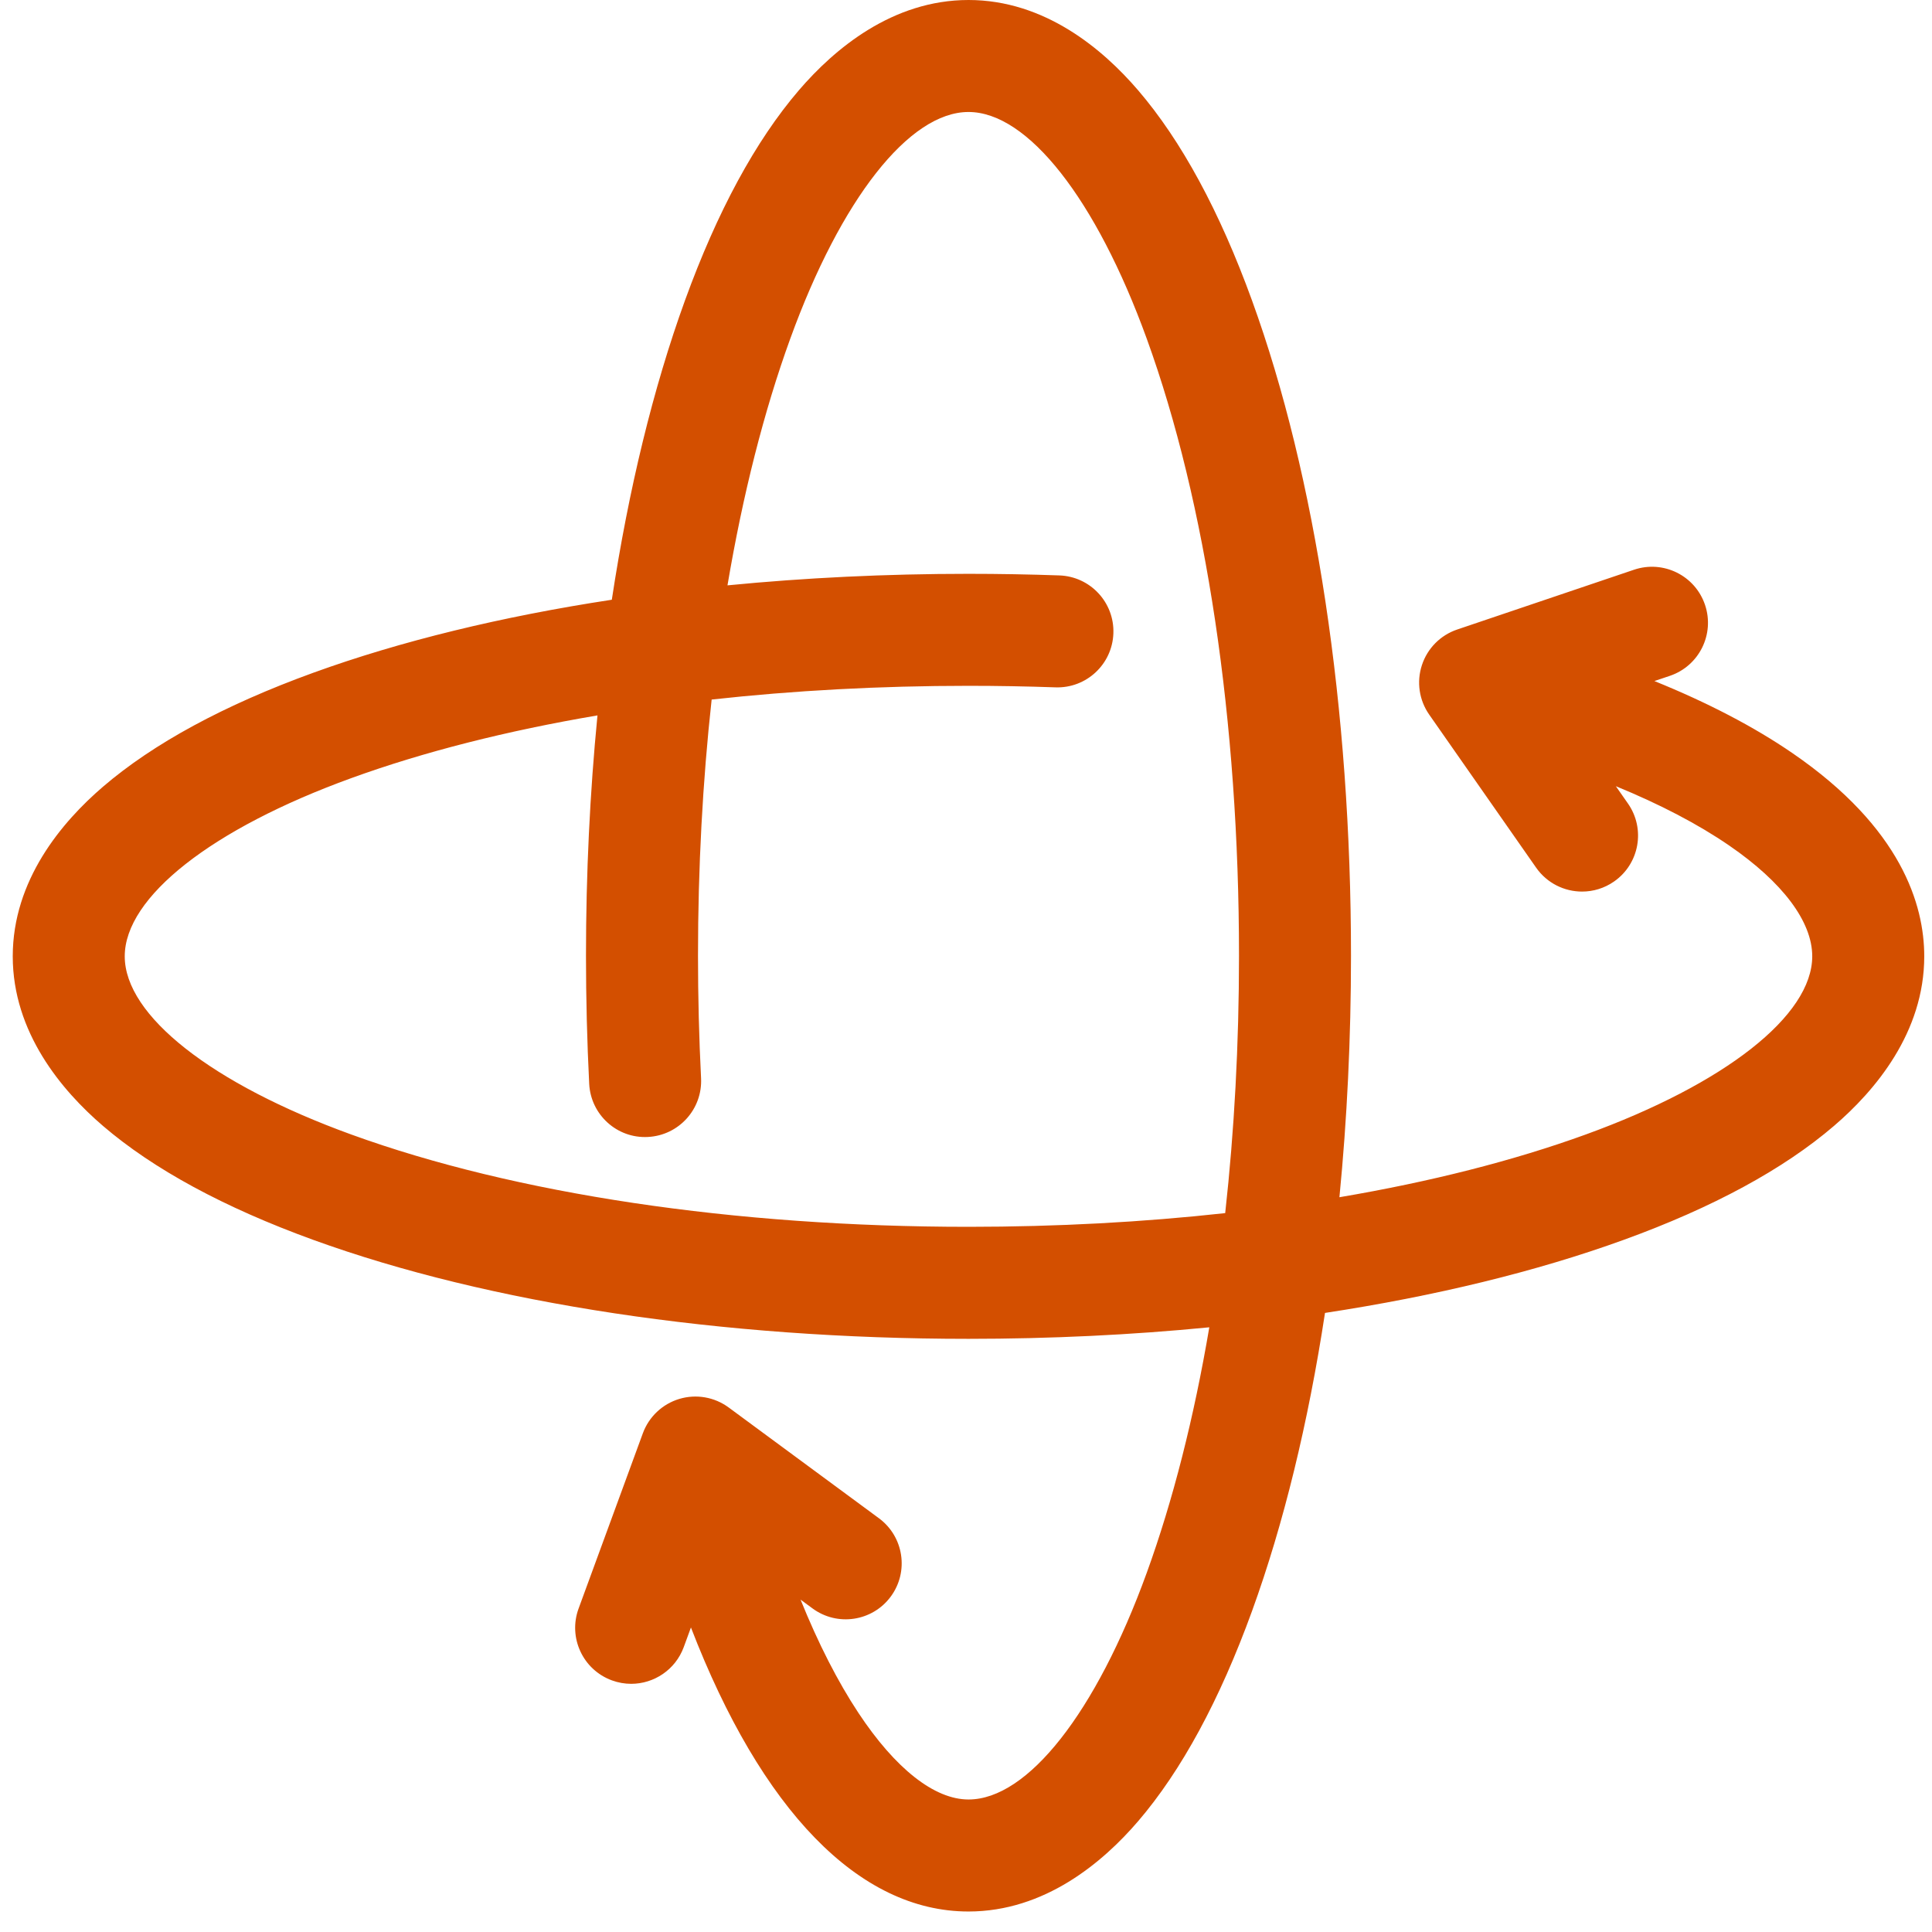 <svg width="92" height="92" viewBox="0 0 92 92" fill="none" xmlns="http://www.w3.org/2000/svg">
<g clip-path="url(#clip0_200_107)">
<path d="M85.36 35.867C83.534 34.613 81.316 33.457 78.781 32.431L79.519 32.182C80.914 31.71 81.663 30.197 81.191 28.802C80.719 27.406 79.205 26.658 77.811 27.13L69.39 29.977C68.595 30.245 67.972 30.873 67.711 31.67C67.448 32.468 67.577 33.342 68.058 34.03L73.149 41.317C73.668 42.059 74.496 42.456 75.337 42.456C75.865 42.456 76.397 42.3 76.862 41.975C78.07 41.132 78.365 39.469 77.521 38.262L76.945 37.438C79.042 38.296 80.86 39.246 82.342 40.263C84.892 42.014 86.297 43.888 86.297 45.538C86.297 48.358 82.162 51.61 75.505 54.026C72.055 55.278 68.092 56.281 63.782 57.011C64.145 53.303 64.333 49.445 64.333 45.511C64.333 33.765 62.659 22.682 59.619 14.306C58.081 10.067 56.256 6.7 54.194 4.297C52.513 2.337 49.746 0 46.119 0C42.491 0 39.725 2.337 38.043 4.297C35.981 6.7 34.156 10.068 32.618 14.306C31.106 18.472 29.933 23.306 29.134 28.559C23.894 29.357 19.07 30.53 14.913 32.038C10.675 33.576 7.307 35.401 4.904 37.463C2.944 39.145 0.607 41.911 0.607 45.539C0.607 49.166 2.944 51.933 4.904 53.615C7.307 55.676 10.675 57.502 14.913 59.04C23.29 62.08 34.372 63.754 46.119 63.754C50.041 63.754 53.889 63.567 57.586 63.205C56.857 67.504 55.855 71.457 54.606 74.898C52.19 81.555 48.938 85.69 46.119 85.69C44.498 85.69 42.636 84.225 40.877 81.566C39.89 80.073 38.964 78.257 38.121 76.172L38.689 76.59C39.874 77.464 41.544 77.212 42.418 76.026C43.291 74.841 43.039 73.171 41.853 72.297L34.699 67.023C34.023 66.525 33.152 66.374 32.348 66.615C31.545 66.857 30.901 67.463 30.612 68.251L27.552 76.597C27.045 77.979 27.755 79.511 29.138 80.018C29.441 80.129 29.751 80.182 30.056 80.182C31.142 80.182 32.163 79.513 32.56 78.433L32.902 77.499C36.252 86.189 40.898 91.024 46.119 91.024C49.746 91.024 52.513 88.687 54.195 86.726C56.256 84.323 58.081 80.956 59.62 76.718C61.126 72.567 62.297 67.751 63.095 62.52C68.338 61.721 73.165 60.549 77.325 59.039C81.563 57.502 84.93 55.676 87.333 53.614C89.294 51.933 91.631 49.166 91.631 45.539C91.631 43.09 90.543 39.424 85.36 35.867ZM46.119 58.42C34.977 58.42 24.541 56.859 16.732 54.026C10.076 51.611 5.94 48.358 5.94 45.539C5.94 42.719 10.076 39.467 16.732 37.052C20.181 35.8 24.142 34.797 28.451 34.067C28.09 37.758 27.904 41.598 27.904 45.512C27.904 47.554 27.956 49.606 28.057 51.612C28.132 53.083 29.383 54.221 30.855 54.141C32.326 54.066 33.458 52.813 33.384 51.343C33.287 49.426 33.238 47.465 33.238 45.512C33.238 41.31 33.46 37.209 33.888 33.312C37.795 32.881 41.906 32.658 46.119 32.658C47.501 32.658 48.894 32.683 50.258 32.731C51.731 32.783 52.966 31.633 53.018 30.161C53.071 28.689 51.92 27.454 50.448 27.401C49.02 27.351 47.564 27.325 46.119 27.325C42.194 27.325 38.343 27.512 34.642 27.874C35.373 23.554 36.377 19.582 37.632 16.126C40.047 9.469 43.299 5.333 46.119 5.333C48.938 5.333 52.19 9.469 54.606 16.125C57.44 23.933 59 34.37 59 45.512C59 49.733 58.776 53.853 58.343 57.767C54.438 58.197 50.329 58.42 46.119 58.42Z" fill="#D34F00"/>
</g>
<defs>
<clipPath id="clip0_200_107">
<rect width="91.024" height="91.024" fill="white" transform="translate(0.607)"/>
</clipPath>
</defs>
</svg>
